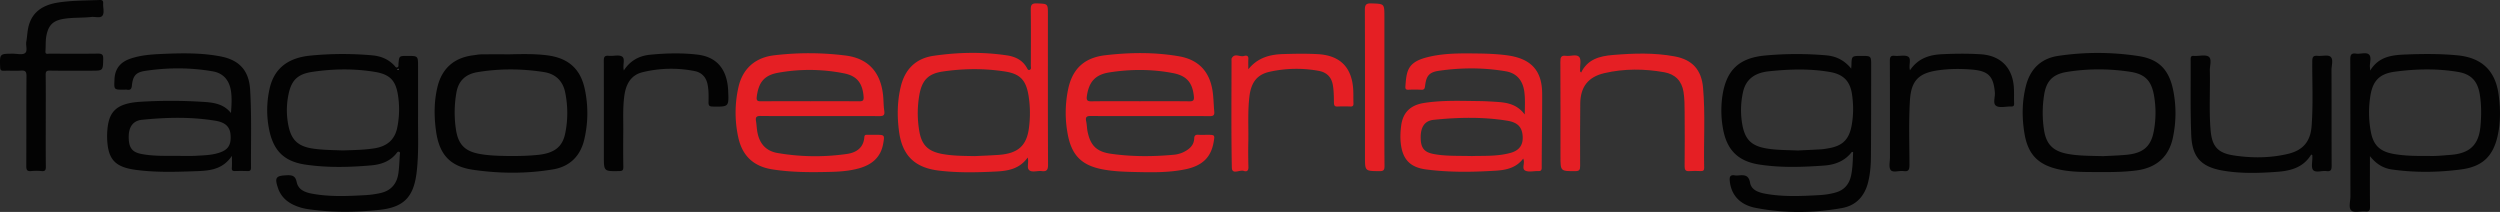 <svg version="1.1" id="Capa_1" xmlns="http://www.w3.org/2000/svg" x="0" y="0" width="300" height="25.434" style="enable-background:new 0 0 300 25.434" xml:space="preserve"><rect width="100%" height="100%" fill="#333333" stroke="none"/><style>.st0{fill:#030303}.st1{fill:#e51f24}</style><switch><g><path class="st0" d="M50.166 14.082c-.022 1.958.109 4.307-.175 6.638-.359 2.938-1.547 4.161-4.478 4.466-2.838.295-5.691.327-8.53-.086a6.124 6.124 0 0 1-1.829-.552c-.846-.416-1.476-1.052-1.785-1.953-.445-1.301-.262-1.512 1.075-1.564.66-.026 1.011.096 1.16.824.183.896.97 1.219 1.777 1.373 2.145.409 4.31.31 6.473.189a11.25 11.25 0 0 0 1.769-.243c1.313-.286 2.013-1.128 2.189-2.417.098-.721.117-1.452.164-2.179.008-.12.083-.276-.069-.353-.157-.08-.247.062-.322.159-.784.999-1.878 1.361-3.077 1.465-2.626.227-5.261.289-7.871-.098-2.586-.383-3.858-1.706-4.357-4.285a11.807 11.807 0 0 1 .051-4.737c.519-2.437 2.124-3.778 4.903-4.056a39.863 39.863 0 0 1 7.417-.034c1.045.09 1.971.463 2.697 1.254.084.092.148.242.308.198.205-.056.149-.24.16-.386.075-.995.074-.995 1.078-.995 1.272 0 1.272 0 1.272 1.28v6.092zm-9.062 3.97c1.302-.044 2.582-.055 3.85-.257 1.428-.228 2.398-.982 2.705-2.432a10.94 10.94 0 0 0 .107-3.886c-.269-1.81-.965-2.551-2.78-2.85-2.498-.411-5.014-.376-7.515-.001-1.737.26-2.492.985-2.843 2.668a9.284 9.284 0 0 0 .003 3.878c.357 1.658 1.174 2.388 2.867 2.65 1.202.185 2.417.18 3.606.23zm6.681-9.793-.079.046c.014.014.031.043.04.04.029-.007.055-.026.082-.041l-.043-.045zM222.144 8.233c.016-.22.025-.301.027-.381.031-1.142.03-1.142 1.207-1.142 1.163 0 1.165 0 1.163 1.175-.006 3.627-.002 7.254-.028 10.88-.007 1.036-.085 2.071-.335 3.088-.416 1.686-1.443 2.808-3.146 3.113-3.441.616-6.907.64-10.344-.019-1.91-.366-2.946-1.557-3.116-3.221-.048-.469.025-.783.606-.681.15.026.31.015.464.002.682-.056 1.201-.053 1.367.883.154.871 1.01 1.165 1.82 1.314 2.126.39 4.269.291 6.41.175.707-.038 1.407-.132 2.088-.334 1.014-.3 1.587-1.013 1.801-2.01.199-.927.207-1.877.244-2.817-.07-.016-.137-.045-.147-.031-.844 1.1-2.015 1.548-3.343 1.642-2.604.185-5.216.277-7.803-.13-2.6-.409-3.923-1.833-4.347-4.454a12.256 12.256 0 0 1-.045-3.765c.465-3.125 2.008-4.576 5.155-4.862 2.424-.22 4.854-.23 7.282-.02 1.171.099 2.17.555 3.02 1.595zm-6.395 9.825c.817-.04 1.809-.083 2.799-.141.285-.017.569-.072.851-.119 1.68-.276 2.48-1.035 2.794-2.716.232-1.246.232-2.509.05-3.759-.232-1.593-1.04-2.407-2.658-2.686-2.434-.419-4.883-.339-7.324-.081-1.544.163-2.737.837-3.1 2.498a9.961 9.961 0 0 0-.099 3.815c.327 1.92 1.143 2.681 3.079 2.972 1.137.172 2.287.166 3.608.217zM27.716 13.563c.067-.901.127-1.754.005-2.605-.187-1.307-.903-2.175-2.204-2.399-2.693-.464-5.408-.461-8.109-.05-1.125.171-1.467.617-1.583 1.777-.04.4-.187.545-.575.479-.129-.022-.265-.003-.398-.003-1.205 0-1.165.002-1.115-1.225.055-1.334.739-2.109 1.96-2.515 1.211-.403 2.462-.494 3.722-.549 2.363-.105 4.728-.153 7.061.298 2.257.436 3.398 1.71 3.536 3.989.189 3.113.085 6.232.107 9.349.002.317-.101.431-.419.419a25.878 25.878 0 0 0-1.526-.003c-.288.006-.381-.098-.357-.394.033-.409.008-.822.008-1.427-1.212 1.807-2.981 1.792-4.691 1.851-2.297.08-4.603.137-6.885-.177-2.529-.348-3.327-1.314-3.399-3.867a7.174 7.174 0 0 1 .003-.464c.103-2.376.771-3.624 3.941-3.831a60.09 60.09 0 0 1 7.484.003c1.272.074 2.53.208 3.434 1.344zm-6.755 5.14c.861 0 1.724.038 2.582-.011.877-.049 1.763-.067 2.619-.319 1.177-.346 1.584-.91 1.512-2.128-.058-.979-.568-1.549-1.82-1.755-2.937-.484-5.894-.41-8.842-.111-1.037.105-1.548.847-1.565 1.965-.02 1.324.363 1.903 1.489 2.126 1.328.263 2.679.235 4.025.233z"/><path class="st1" d="M98.362 13.928c-2.366 0-4.733.015-7.099-.012-.488-.006-.616.15-.545.596.073.458.088.926.175 1.38.258 1.351 1.027 2.232 2.416 2.47 2.763.474 5.54.509 8.311.114 1.126-.161 2.005-.723 2.1-2.016.018-.243.128-.289.334-.284.331.009.663.002.995.002 1.116 0 1.125.002.93 1.084-.287 1.6-1.328 2.483-2.823 2.916-1.091.316-2.211.414-3.341.444-2.386.063-4.767.077-7.137-.296-2.25-.354-3.608-1.626-4.085-3.842a13.83 13.83 0 0 1 .027-6.05c.501-2.195 2-3.519 4.235-3.792a35.193 35.193 0 0 1 8.593.019c2.692.332 4.211 1.946 4.518 4.726.07.636.051 1.284.147 1.915.089.584-.173.637-.652.634-2.366-.019-4.733-.008-7.099-.008zm-1.146-1.78c1.965 0 3.93-.01 5.895.008.435.004.558-.108.521-.563-.127-1.589-.767-2.473-2.333-2.788a21.205 21.205 0 0 0-7.893-.081c-1.711.301-2.375 1.162-2.595 2.882-.061.474.093.553.51.55 1.965-.016 3.93-.008 5.895-.008zM138 13.928c-2.367 0-4.734.014-7.1-.011-.515-.006-.667.14-.559.639.088.408.086.836.17 1.245.343 1.663 1.09 2.404 2.779 2.647 2.504.36 5.022.357 7.538.123a3.4 3.4 0 0 0 1.269-.355c.655-.343 1.179-.795 1.208-1.605.012-.338.153-.465.493-.439.352.026.707.006 1.061.006.932 0 .932 0 .773.902-.32 1.813-1.363 2.817-3.382 3.235-2.074.43-4.177.368-6.275.32-1.214-.028-2.427-.079-3.629-.305-2.497-.47-3.71-1.638-4.199-4.121a13.872 13.872 0 0 1 .009-5.402c.493-2.509 1.918-3.877 4.462-4.176 2.951-.346 5.914-.382 8.849.122 2.364.406 3.694 1.832 4.046 4.191.12.806.121 1.629.199 2.443.042.433-.109.555-.547.551-2.387-.022-4.776-.01-7.165-.01zm-1.213-1.78c1.987 0 3.975-.014 5.962.011.468.006.556-.168.516-.579-.159-1.639-.838-2.484-2.494-2.805-2.534-.491-5.098-.484-7.639-.088-1.731.27-2.476 1.168-2.71 2.868-.063.458.049.611.536.604 1.942-.026 3.886-.011 5.829-.011zM123.324 18.902c-.984 1.378-2.369 1.611-3.81 1.681-2.298.113-4.597.166-6.887-.116-2.859-.352-4.354-1.81-4.739-4.673-.243-1.805-.226-3.612.204-5.4.504-2.094 1.812-3.389 3.929-3.697 2.918-.424 5.857-.491 8.787-.056 1.02.151 1.906.563 2.431 1.526.075.137.152.305.344.207.199-.102.116-.315.117-.479.006-2.235.021-4.47-.008-6.704-.007-.571.091-.812.743-.784 1.312.057 1.314.015 1.314 1.326 0 6.018-.011 12.036.016 18.054.003.632-.188.814-.775.743-.501-.06-1.121.194-1.481-.106-.341-.283-.019-.914-.185-1.522zm-6.335-.169c.76-.038 1.797-.072 2.832-.145 2.322-.165 3.372-1.077 3.653-3.235.168-1.295.16-2.603-.052-3.896-.297-1.811-.985-2.587-2.785-2.871-2.499-.394-5.025-.371-7.524-.001-1.742.258-2.482 1.065-2.79 2.805a12.666 12.666 0 0 0-.007 4.347c.288 1.69 1.069 2.431 2.768 2.742 1.199.22 2.414.231 3.905.254zM182.969 13.738c.02-1.074.062-1.909-.052-2.74-.186-1.348-.911-2.222-2.236-2.446-2.65-.449-5.323-.445-7.981-.063-1.209.174-1.546.604-1.692 1.832-.038.319-.115.471-.472.449a14.917 14.917 0 0 0-1.525-.002c-.301.013-.384-.107-.364-.385.131-1.873.271-2.893 2.523-3.489 2.007-.531 4.071-.498 6.124-.475 1.168.013 2.338.058 3.502.21 2.846.372 4.252 1.744 4.263 4.598.012 2.96-.054 5.922-.052 8.883 0 .315-.101.434-.419.421-.53-.022-1.148.154-1.568-.064-.454-.236.022-.927-.234-1.436-.832 1.103-2.012 1.37-3.274 1.449-2.805.175-5.61.219-8.402-.15-1.95-.258-2.839-1.264-3.027-3.234-.064-.668-.027-1.326.053-1.982.193-1.59 1.091-2.5 2.751-2.76 2.216-.346 4.451-.247 6.682-.223.552.006 1.103.038 1.654.071 1.353.078 2.706.157 3.746 1.536zm-6.335 4.989c1.342-.049 3.006.064 4.623-.379 1.122-.307 1.579-1.026 1.448-2.175-.109-.949-.614-1.49-1.829-1.687-2.936-.475-5.893-.41-8.839-.106-1.062.11-1.54.838-1.554 2.036-.015 1.276.365 1.826 1.492 2.052 1.435.289 2.897.214 4.659.259z"/><path class="st0" d="M284.393 18.735c0 2.145-.013 4.092.01 6.038.005.434-.058.65-.56.602-.569-.054-1.334.187-1.668-.101-.388-.335-.123-1.119-.124-1.707-.01-5.464.001-10.927-.018-16.391-.002-.543.07-.833.701-.741.52.076 1.195-.21 1.541.107.352.322.069 1.001.117 1.521.008.083.013.166.031.407 1.062-1.753 2.731-1.871 4.389-1.935 2.01-.077 4.02-.087 6.03.099 2.936.272 4.595 1.803 4.992 4.716.225 1.651.25 3.31-.115 4.945-.552 2.476-1.847 3.7-4.359 4.033-2.769.368-5.548.402-8.324.011-1.049-.147-1.884-.652-2.643-1.604zm6.975-.026c.909.045 1.812-.058 2.715-.126 2.296-.175 3.376-1.2 3.576-3.468.11-1.254.12-2.516-.082-3.771-.259-1.606-1.024-2.448-2.63-2.717-2.527-.423-5.07-.361-7.596-.019-1.801.244-2.607 1.084-2.898 2.848a12.612 12.612 0 0 0 .035 4.29c.3 1.684 1.088 2.439 2.783 2.734 1.356.236 2.726.244 4.097.229zM61.194 6.517c1.477-.033 2.958-.067 4.432.116 2.537.315 4.032 1.591 4.555 4.088a13.73 13.73 0 0 1-.077 6.054c-.471 1.966-1.741 3.218-3.751 3.553-3.183.531-6.397.509-9.575.048-2.782-.404-4.063-1.837-4.453-4.643-.244-1.759-.25-3.53.164-5.273.532-2.241 1.994-3.534 4.274-3.821.329-.041.657-.112.987-.116 1.148-.015 2.296-.006 3.444-.006zm-.134 12.205c1.17.007 2.339-.017 3.504-.137 1.928-.199 2.921-.935 3.257-2.556.339-1.635.335-3.293.003-4.935-.281-1.387-1.167-2.229-2.541-2.444-2.654-.417-5.324-.434-7.977.006-1.493.248-2.31 1.087-2.545 2.499a13.787 13.787 0 0 0-.043 4.418c.28 1.782 1.085 2.583 2.845 2.9 1.158.208 2.327.229 3.497.249zM251.451 20.651c-1.046-.023-2.642.033-4.21-.285-2.625-.532-3.893-1.787-4.316-4.411-.304-1.885-.29-3.782.187-5.653.517-2.03 1.816-3.289 3.865-3.595a32.26 32.26 0 0 1 9.632.018c2.523.383 3.721 1.7 4.205 4.262a14.04 14.04 0 0 1-.066 5.529c-.485 2.316-2.001 3.631-4.392 3.939-1.45.187-2.906.205-4.905.196zm.942-1.914c.618-.034 1.679-.062 2.734-.157 2.047-.184 2.987-.981 3.333-2.865a11.98 11.98 0 0 0 .015-4.285c-.312-1.749-1.079-2.548-2.86-2.817-2.522-.381-5.064-.392-7.587.019-1.699.276-2.474 1.085-2.734 2.765a13.515 13.515 0 0 0-.008 4.225c.276 1.724 1.102 2.524 2.839 2.846 1.266.235 2.547.229 4.268.269z"/><path class="st1" d="M189.74 8.702c.758-1.582 2.21-1.97 3.77-2.101 2.493-.209 4.992-.294 7.466.169 2.109.394 3.199 1.609 3.389 3.741.285 3.201.062 6.412.135 9.617.008.34-.134.412-.431.401-.442-.016-.888-.034-1.327.004-.478.042-.594-.145-.589-.601.021-2.168.023-4.337.003-6.505-.007-.793-.008-1.589-.13-2.38-.21-1.357-1.024-2.151-2.324-2.381-2.392-.423-4.801-.444-7.175.109-1.955.455-2.871 1.645-2.895 3.651-.03 2.5-.03 5-.017 7.5.002.443-.09.61-.575.611-1.784.003-1.784.022-1.784-1.782 0-3.783.01-7.567-.012-11.35-.003-.526.093-.785.675-.707.542.073 1.267-.236 1.587.135.268.311.082 1.01.103 1.538.002.1-.047.22.131.331z"/><path class="st0" d="M277.347 18.54c-.936 1.554-2.439 1.956-4.079 2.078-2.163.16-4.329.227-6.477-.135-2.617-.442-3.73-1.582-3.84-4.247-.126-3.046-.051-6.1-.073-9.151-.002-.29.099-.408.383-.375.044.005.088-.001.133.001.571.016 1.312-.179 1.668.106.376.302.107 1.074.12 1.64.055 2.386-.11 4.775.09 7.158.163 1.946.85 2.743 2.775 3.036 2.172.33 4.363.325 6.516-.187 1.816-.432 2.696-1.502 2.832-3.35.19-2.582.064-5.169.078-7.754.003-.508.111-.716.648-.658.523.056 1.22-.161 1.539.105.376.313.12 1.034.122 1.575.013 3.825 0 7.65.016 11.476.002.476-.056.753-.628.673-.542-.075-1.27.231-1.589-.123-.269-.299-.082-1.01-.096-1.538-.002-.08 0-.16 0-.24a2.73 2.73 0 0 0-.138-.09zM5.491 14.496c0 1.836-.011 3.673.009 5.509.004.395-.077.564-.505.524a6.63 6.63 0 0 0-1.26 0c-.483.047-.583-.146-.581-.597.017-3.606-.003-7.213.023-10.819.004-.535-.152-.672-.659-.641-.682.044-1.371-.007-2.055.019-.356.014-.437-.112-.448-.451-.052-1.596-.063-1.594 1.556-1.596.486-.001 1.098.165 1.425-.066.351-.248.075-.906.161-1.381.103-.565.116-1.147.24-1.705C3.778 1.586 4.955.612 7.011.298c1.643-.251 3.304-.231 4.96-.297.323-.013.425.089.408.407-.026.485.158 1.076-.059 1.432-.242.397-.887.143-1.353.196-1.075.122-2.162.05-3.237.213-1.333.202-1.905.724-2.161 2.03-.12.614-.064 1.236-.115 1.851-.036.45.288.308.489.309 1.925.009 3.85.022 5.774-.005.501-.007.685.096.67.645-.038 1.405-.008 1.406-1.423 1.406-1.659 0-3.319.016-4.978-.011-.416-.008-.51.11-.505.514.023 1.836.01 3.672.01 5.508zM74.861 8.451c.787-1.208 1.871-1.758 3.155-1.884 1.894-.185 3.803-.235 5.692-.011 2.339.278 3.562 1.786 3.673 4.343.084 1.931.084 1.915-1.859 1.888-.435-.006-.506-.155-.498-.539.014-.704.028-1.407-.114-2.112-.179-.891-.711-1.439-1.553-1.607a14.415 14.415 0 0 0-6.239.134c-1.437.345-2.008 1.459-2.198 2.836-.194 1.41-.115 2.825-.126 4.238-.012 1.437-.016 2.875.006 4.312.006.384-.115.472-.484.479-1.852.034-1.852.045-1.852-1.771 0-3.804.007-7.608-.009-11.412-.002-.457.053-.706.597-.648.545.058 1.237-.161 1.612.101.386.273.028 1.02.197 1.653zM229.196 8.434c.95-1.405 2.277-1.851 3.798-1.926 1.569-.077 3.136-.095 4.704.005 2.289.146 3.728 1.506 3.949 3.783.068.702.018 1.415.047 2.121.013.305-.11.372-.386.364-.597-.019-1.321.196-1.756-.071-.445-.274-.122-1.049-.168-1.602-.163-1.971-.786-2.596-2.752-2.759-1.392-.115-2.785-.104-4.161.103-2.309.347-3.147 1.303-3.283 3.654-.148 2.563-.054 5.13-.052 7.695 0 .57-.112.816-.721.728-.52-.075-1.24.223-1.523-.116-.265-.319-.096-1.01-.096-1.537-.004-3.849.007-7.699-.013-11.548-.002-.475.079-.686.604-.628.544.06 1.227-.148 1.609.113.386.261.027.994.2 1.621z"/><path class="st1" d="M149.799 8.316c1.089-1.363 2.522-1.775 4.137-1.826 1.392-.044 2.781-.068 4.172.005 2.653.141 4.092 1.53 4.274 4.182.039.572.01 1.149.034 1.723.012.287-.085.391-.376.381a16.86 16.86 0 0 0-1.525.002c-.365.019-.438-.14-.443-.467-.01-.705-.01-1.411-.131-2.112-.168-.978-.763-1.53-1.697-1.702a14.861 14.861 0 0 0-5.853.102c-1.571.338-2.268 1.305-2.468 3.033-.202 1.743-.098 3.489-.122 5.233a64.952 64.952 0 0 0 .009 3.183c.017.471-.237.575-.553.458-.483-.179-1.421.514-1.438-.407-.082-4.332-.036-8.666-.036-12.999 0-.022-.007-.048.001-.066.355-.743 1.003-.164 1.495-.319.227-.072.55-.093.524.351-.023.413-.004.829-.004 1.245zM166.128 10.497c0 3.141-.013 6.283.013 9.424.004.511-.143.622-.628.617-1.716-.016-1.716.003-1.716-1.723 0-5.862.009-11.725-.013-17.587-.002-.608.099-.844.778-.82 1.565.056 1.566.017 1.566 1.594v8.495z"/><path d="m47.785 8.259.044.046c-.027.014-.053.034-.082.041-.01.002-.027-.026-.04-.04l.078-.047z" style="fill:#fefefe"/></g></switch></svg>